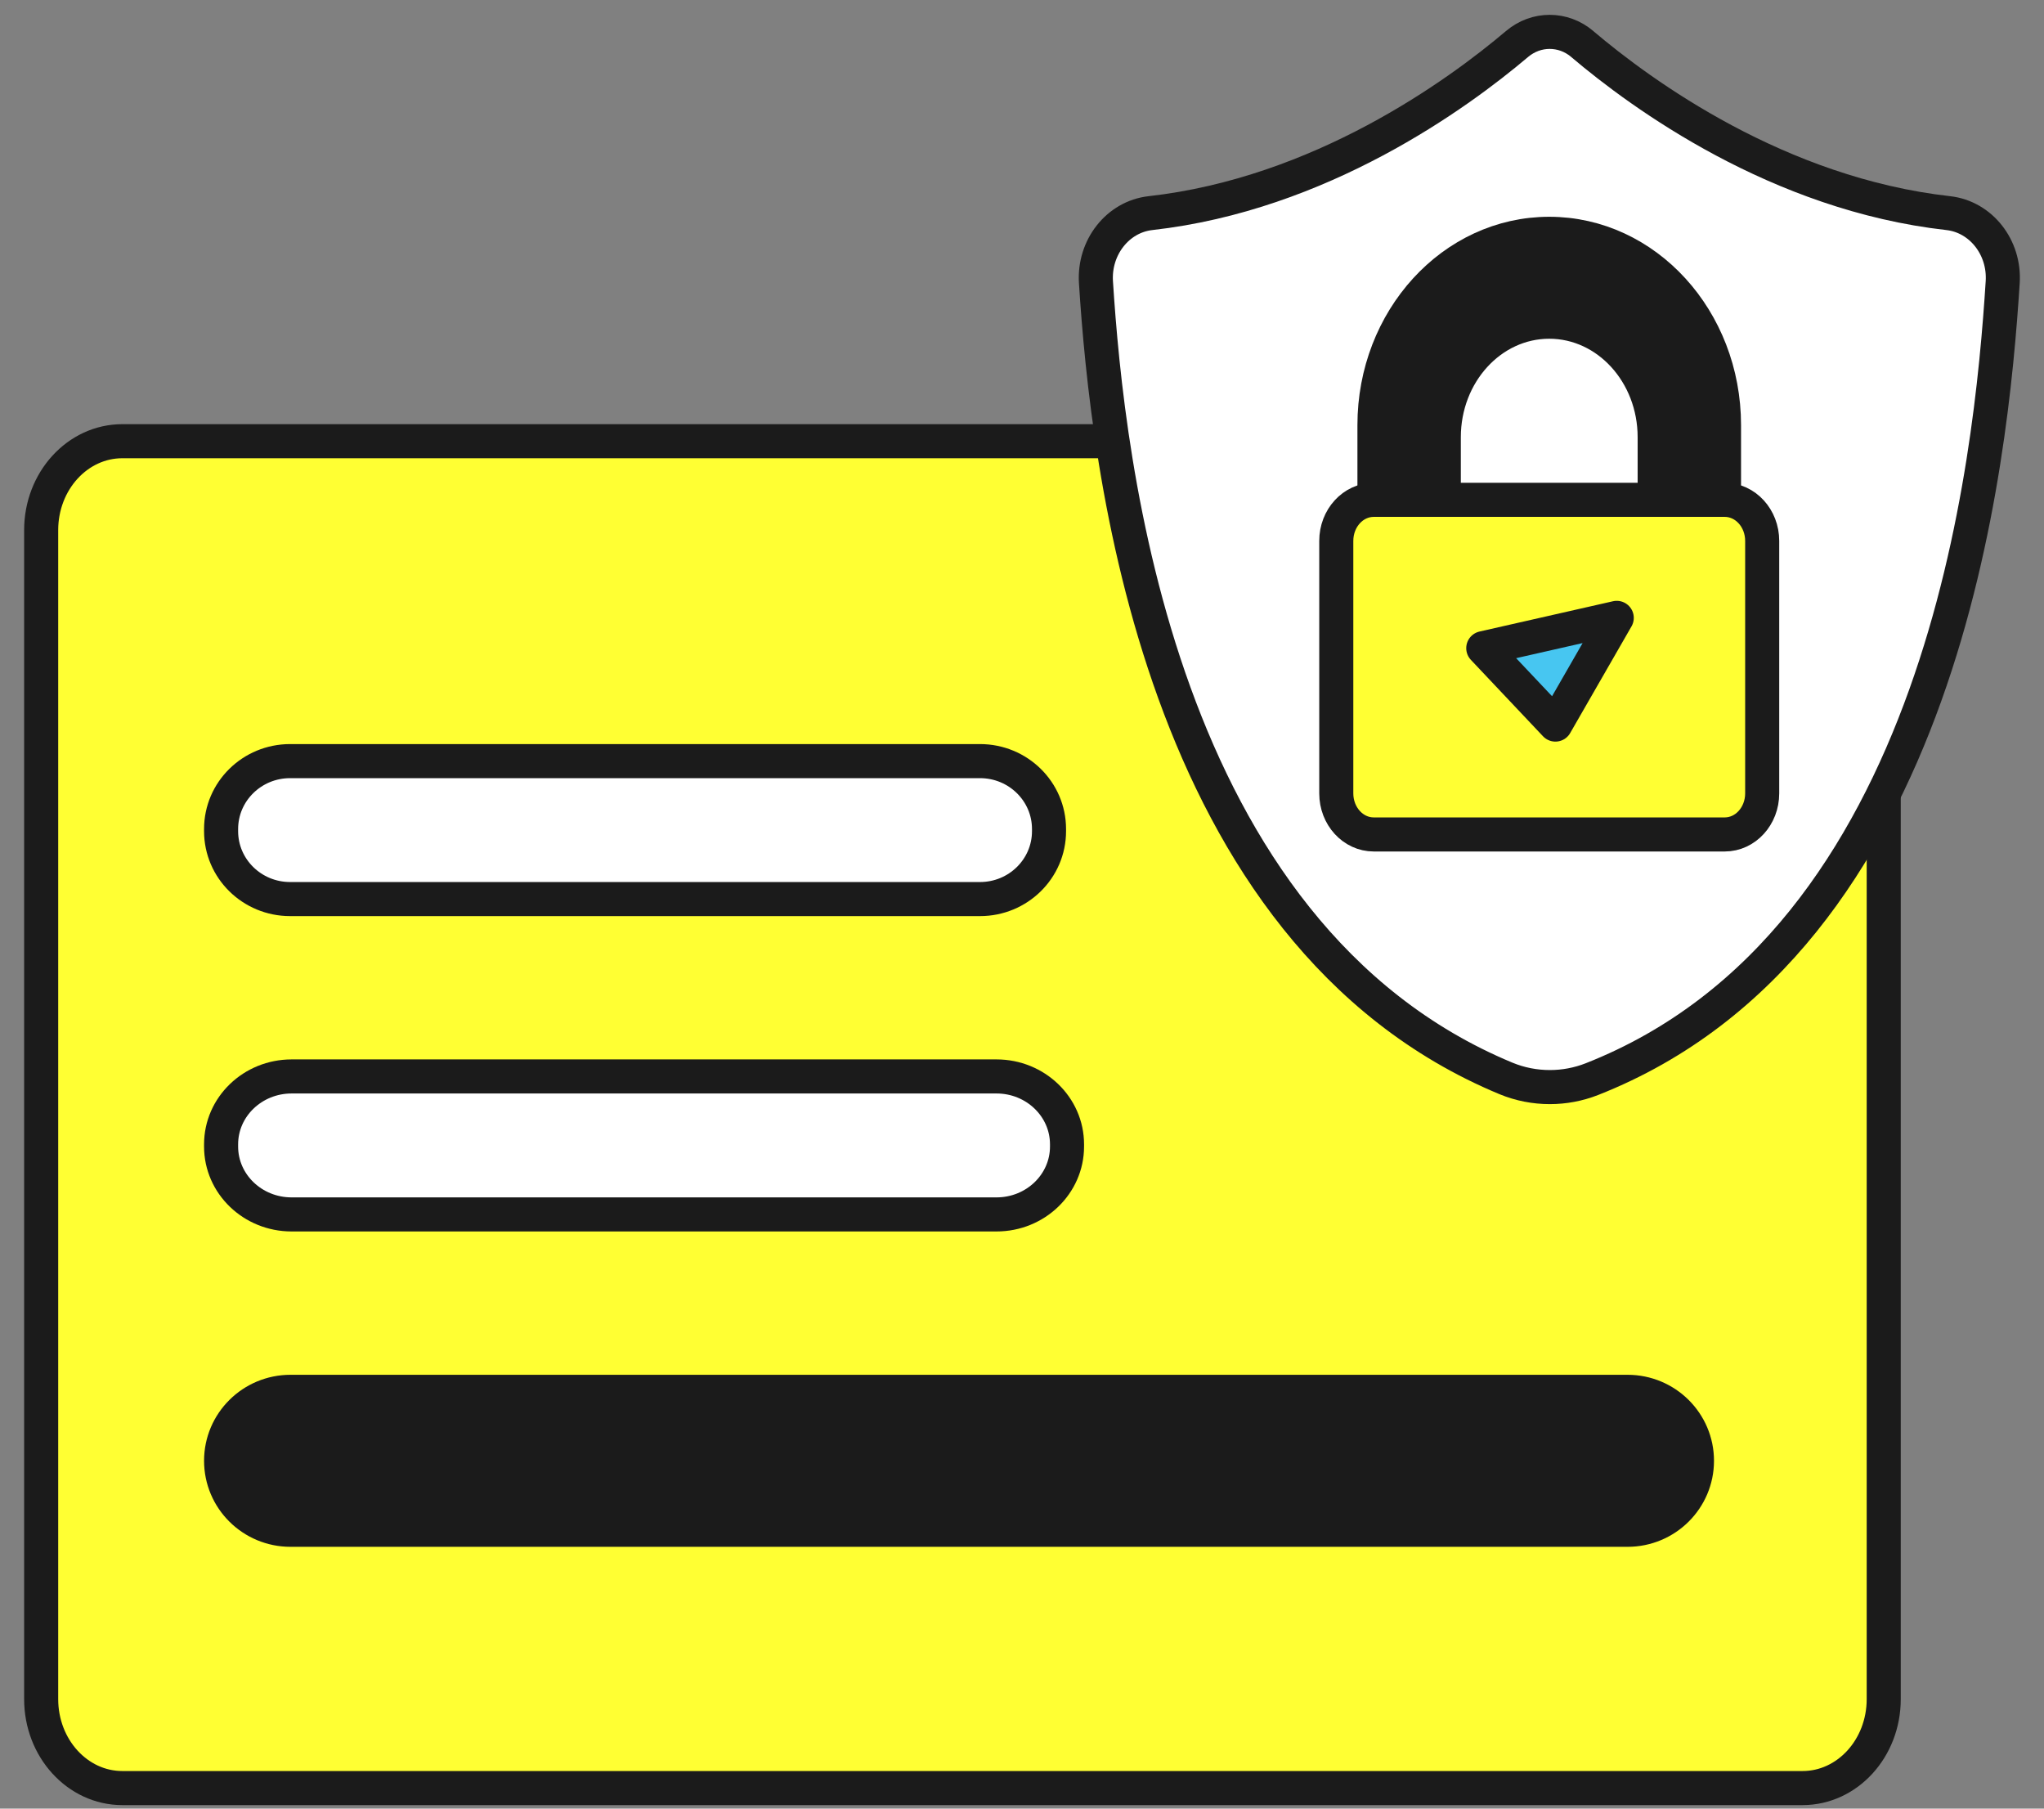 <?xml version="1.0" encoding="UTF-8"?> <svg xmlns="http://www.w3.org/2000/svg" width="78" height="69" viewBox="0 0 78 69" fill="none"><rect x="0" y="0" width="78" height="69" fill="#808080" stroke="none"/><path d="M68.786 16.832H4.669C2.958 16.832 1.571 18.351 1.571 20.224V64.823C1.571 66.697 2.958 68.216 4.669 68.216H68.786C70.497 68.216 71.884 66.697 71.884 64.823V20.224C71.884 18.351 70.497 16.832 68.786 16.832Z" fill="#FFFF33" stroke="#1B1B1B" stroke-width="1.3" stroke-linecap="round" stroke-linejoin="round"></path><path d="M37.397 29.037H11.071C9.617 29.037 8.437 30.196 8.437 31.627V31.71C8.437 33.141 9.617 34.3 11.071 34.3H37.397C38.852 34.3 40.031 33.141 40.031 31.71V31.627C40.031 30.196 38.852 29.037 37.397 29.037Z" fill="white" stroke="#1B1B1B" stroke-width="1.3" stroke-linecap="round" stroke-linejoin="round"></path><path d="M38.027 41.067H11.128C9.642 41.067 8.437 42.227 8.437 43.657V43.741C8.437 45.171 9.642 46.331 11.128 46.331H38.027C39.513 46.331 40.718 45.171 40.718 43.741V43.657C40.718 42.227 39.513 41.067 38.027 41.067Z" fill="white" stroke="#1B1B1B" stroke-width="1.3" stroke-linecap="round" stroke-linejoin="round"></path><path d="M62.108 53.099H11.086C9.623 53.099 8.437 54.277 8.437 55.73C8.437 57.184 9.623 58.362 11.086 58.362H62.108C63.571 58.362 64.757 57.184 64.757 55.73C64.757 54.277 63.571 53.099 62.108 53.099Z" fill="#1B1B1B" stroke="#1B1B1B" stroke-width="1.3" stroke-linecap="round" stroke-linejoin="round"></path><path d="M60.38 1.68C62.656 3.611 67.862 7.403 74.347 8.131C75.594 8.272 76.509 9.436 76.424 10.764C75.99 17.567 74.197 35.875 60.747 41.17C60.235 41.371 59.691 41.473 59.143 41.473C58.571 41.473 58.004 41.363 57.472 41.144C44.148 35.614 42.256 17.559 41.822 10.764C41.739 9.438 42.654 8.272 43.901 8.131C50.386 7.403 55.611 3.609 57.892 1.678C58.621 1.062 59.651 1.062 60.38 1.678V1.68Z" fill="white" stroke="#1B1B1B" stroke-width="1.3" stroke-linecap="round" stroke-linejoin="round"></path><path d="M59.12 8.92C55.437 8.92 52.45 12.19 52.45 16.221V20.955H55.096V16.678C55.096 14.246 56.898 12.273 59.12 12.273C61.341 12.273 63.143 14.246 63.143 16.678V20.955H65.789V16.221C65.789 12.19 62.802 8.92 59.12 8.92Z" fill="#1B1B1B" stroke="#1B1B1B" stroke-width="1.3" stroke-linecap="round" stroke-linejoin="round"></path><path d="M65.816 19.069H52.423C51.633 19.069 50.993 19.77 50.993 20.635V30.269C50.993 31.134 51.633 31.835 52.423 31.835H65.816C66.606 31.835 67.246 31.134 67.246 30.269V20.635C67.246 19.77 66.606 19.069 65.816 19.069Z" fill="#FFFF33" stroke="#1B1B1B" stroke-width="1.3" stroke-linecap="round" stroke-linejoin="round"></path><path d="M56.602 24.728L59.355 27.643L61.696 23.572L56.602 24.728Z" fill="#47C6F1" stroke="#1B1B1B" stroke-width="1.3" stroke-linecap="round" stroke-linejoin="round"></path></svg> 